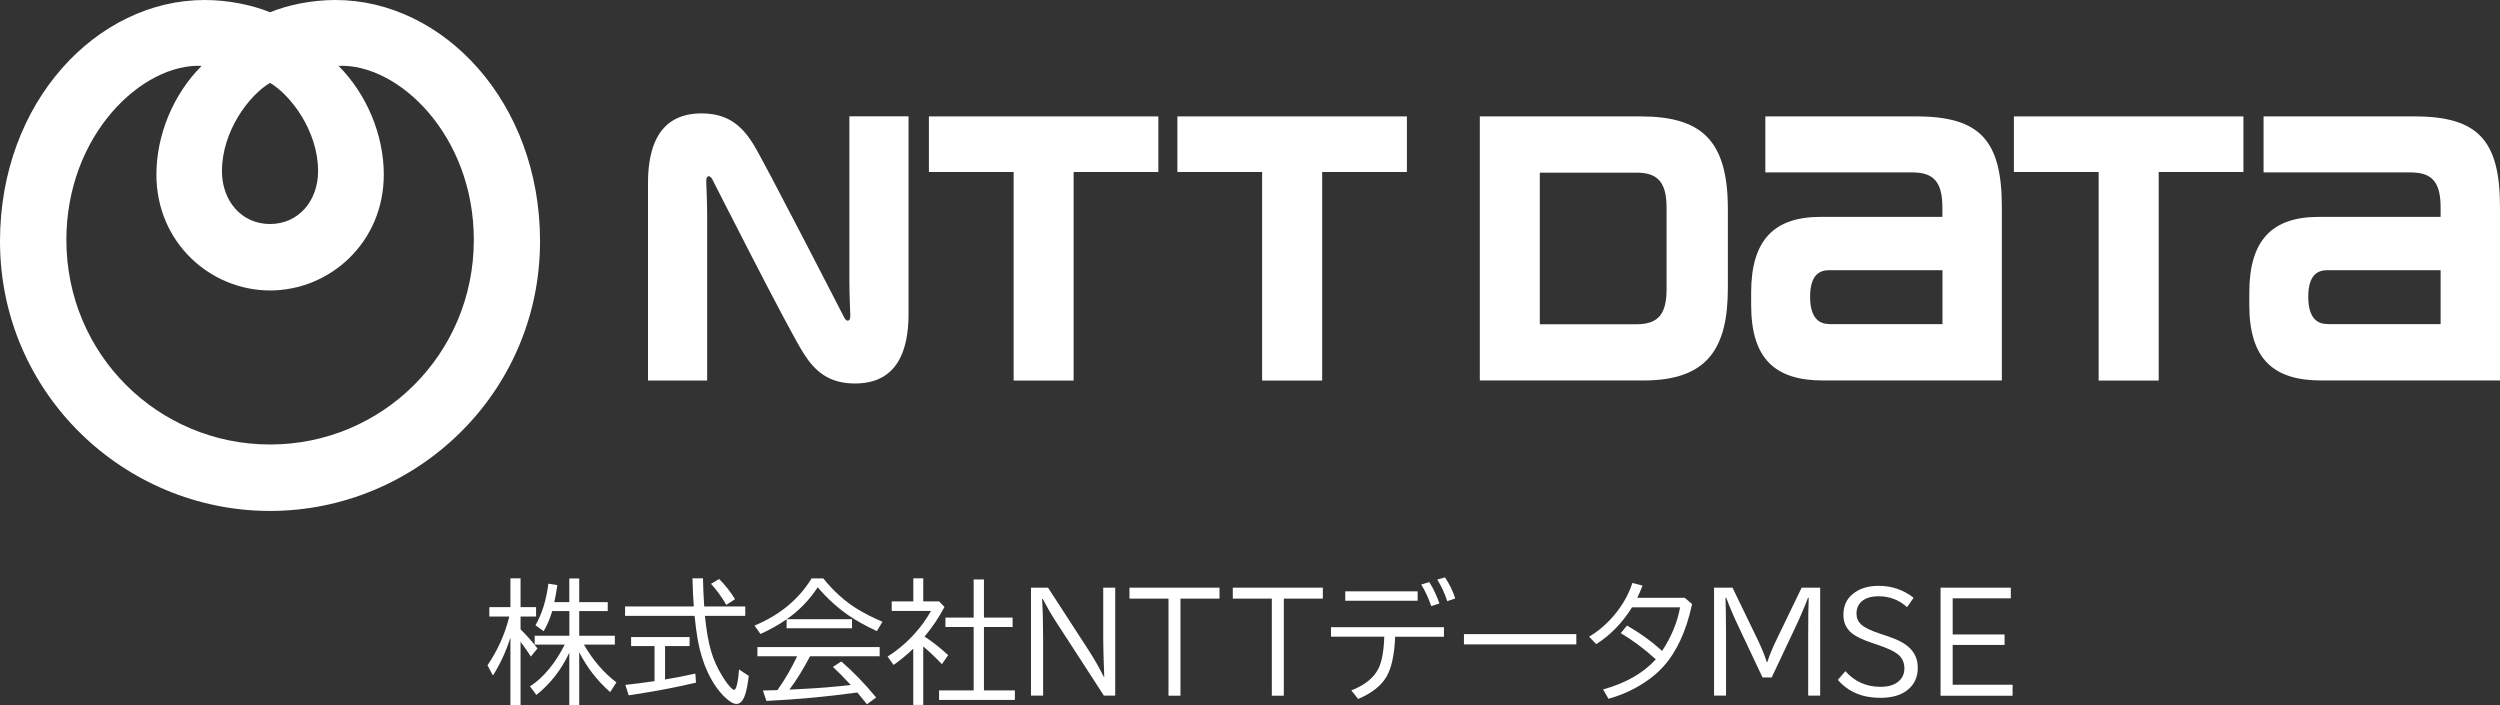<?xml version="1.0" encoding="UTF-8"?><svg id="_レイヤー_2" xmlns="http://www.w3.org/2000/svg" viewBox="0 0 340.16 95.93"><rect x="0" y="0" width="340.16" height="95.93" fill="#333333" stroke="none"/><defs><style>.cls-1{fill-rule:evenodd;}.cls-1,.cls-2{fill:#fff;stroke-width:0px;}</style></defs><g id="_レイヤー_1-2"><path class="cls-1" d="M45.64,0c-3.32,0-6.59.72-8.9,1.67-2.31-.95-5.58-1.67-8.9-1.67C13.21,0,0,13.84,0,32.82c0,20.7,16.91,36.7,36.74,36.7s36.74-16,36.74-36.7C73.48,13.84,60.27,0,45.64,0h0ZM36.74,11.27c2.82,1.68,6.54,6.54,6.54,12.02,0,4.02-2.65,7.19-6.54,7.19s-6.54-3.16-6.54-7.19c0-5.48,3.72-10.34,6.54-12.02h0ZM36.74,60.48c-15.17,0-27.71-12.2-27.71-27.84,0-14.28,10.31-24.04,18.41-23.68-3.84,3.82-6.16,9.39-6.16,14.79,0,9.27,7.36,15.77,15.47,15.77s15.47-6.5,15.47-15.77c0-5.39-2.33-10.96-6.16-14.79,8.1-.36,18.41,9.39,18.41,23.68,0,15.64-12.55,27.84-27.71,27.84Z"/><path class="cls-2" d="M126.39,15.84v7.56h11.53v28.38h8.16v-28.38h11.53v-7.56h-31.22Z"/><path class="cls-2" d="M260.76,15.84h-20.56v7.62h20.01c2.93,0,4.08,1.34,4.08,4.78v1.27h-16.58c-6.31,0-9.44,3.15-9.44,10.28v1.7c0,7.33,3.25,10.28,9.79,10.28h24.32v-23.62c0-9.05-2.99-12.31-11.62-12.31ZM248.91,44.09c-1.24,0-2.62-.63-2.62-3.71s1.37-3.62,2.62-3.62h15.39v7.34h-15.39Z"/><path class="cls-2" d="M328.54,15.84h-20.55v7.62h20.01c2.94,0,4.08,1.34,4.08,4.78,0,.02,0,.98,0,1.27h-16.59c-6.31,0-9.44,3.15-9.44,10.28v1.7c0,7.33,3.25,10.28,9.79,10.28h24.32v-23.62c0-9.05-2.99-12.31-11.62-12.31ZM316.69,44.09c-1.24,0-2.62-.63-2.62-3.71s1.37-3.62,2.62-3.62h15.39v7.34h-15.39Z"/><path class="cls-2" d="M160.2,15.84v7.56h11.53v28.38h8.17v-28.38h11.53v-7.56h-31.23Z"/><path class="cls-2" d="M274.02,15.84v7.56h11.53v28.38h8.17v-28.38h11.53v-7.56h-31.22Z"/><path class="cls-2" d="M235.1,39.18v-10.75c0-9.42-3.65-12.59-11.89-12.59h-21.86v35.93h22.24c8.74,0,11.51-4.34,11.51-12.59ZM226.76,39.34c0,3.44-1.16,4.78-4.1,4.78h-13.15v-20.63h13.15c2.93,0,4.1,1.34,4.1,4.78v11.07Z"/><path class="cls-2" d="M114.87,43.21c-.17-.33-11.08-21.59-12.42-23.68-1.54-2.42-3.41-4.1-7-4.1-3.33,0-7.28,1.48-7.28,9.48v26.87h8.05v-22.41c0-1.61-.1-3.99-.12-4.47-.02-.39,0-.77.2-.88.23-.13.46.08.62.38.16.3,10.27,20.3,12.42,23.68,1.54,2.42,3.41,4.1,7,4.1,3.33,0,7.28-1.48,7.28-9.48V15.83h-8.05v22.41c0,1.61.1,3.99.12,4.47.02.39,0,.77-.2.88-.23.13-.46-.08-.62-.38Z"/><path class="cls-2" d="M69.44,86.79c-.6,1.87-1.39,3.58-2.37,5.12l-.74-1.39c1.38-2.02,2.37-4.23,2.97-6.63h-2.72v-1.28h2.87v-3.92h1.38v3.92h2.11v1.28h-2.11v1.74c.84.83,1.61,1.69,2.3,2.6l-.9,1.1c-.38-.6-.84-1.27-1.4-2.01v8.6h-1.38v-9.13ZM76.85,87.71h-4.1v-1.21h4.72v-3.36h-2.33c-.3,1-.68,1.92-1.17,2.74l-1.11-.8c.9-1.58,1.48-3.47,1.75-5.66l1.22.19c-.11.83-.25,1.6-.41,2.32h2.04v-3.22h1.35v3.22h3.88v1.21h-3.88v3.36h4.85v1.21h-4.21c1.22,2.11,2.69,3.83,4.42,5.14l-.85,1.32c-1.75-1.54-3.16-3.35-4.21-5.43v7.19h-1.35v-7.11c-1.1,2.33-2.59,4.24-4.48,5.73l-.87-1.16c1.84-1.2,3.41-3.09,4.73-5.68Z"/><path class="cls-2" d="M95.8,82.52h5.6v1.28h-5.49l.03.22c.18,1.8.45,3.32.81,4.57.32,1.13.83,2.26,1.52,3.39.51.83.96,1.42,1.35,1.75.11.09.19.14.27.14.12,0,.24-.19.35-.58.15-.55.25-1.28.31-2.2l1.33.87c-.15,1.29-.35,2.23-.59,2.82-.28.67-.64,1-1.08,1-.4,0-.91-.29-1.52-.86-.9-.84-1.68-1.96-2.36-3.37-.6-1.26-1.06-2.72-1.37-4.38-.17-.91-.32-2.03-.45-3.37h-9.46v-1.28h9.35c-.08-.96-.14-2.23-.18-3.83h1.43c.02,1.19.08,2.46.17,3.83ZM90.49,87.91v4.54c1.35-.22,2.73-.48,4.12-.8l.09,1.23c-2.65.64-5.7,1.21-9.16,1.73l-.45-1.42c.96-.1,2.29-.27,3.97-.51v-4.77h-3.19v-1.23h7.96v1.23h-3.34ZM98.83,82.31c-.66-1.13-1.36-2.09-2.09-2.87l1.11-.66c.83.83,1.55,1.75,2.16,2.75l-1.18.77Z"/><path class="cls-2" d="M107.04,84.25h8.89v1.23h-8.9v-1.22c-1.1.77-2.29,1.43-3.56,2l-.81-1.14c3.42-1.42,6.01-3.56,7.77-6.42h1.59c1.42,1.77,3,3.18,4.74,4.23.92.56,2.03,1.12,3.31,1.67l-.76,1.27c-1.51-.7-2.81-1.42-3.9-2.17-1.48-1.03-2.87-2.29-4.15-3.79-1.13,1.72-2.53,3.17-4.22,4.35ZM110.22,89.29c-.89,1.7-1.82,3.22-2.81,4.54l1.77-.09c2.26-.11,4.46-.29,6.58-.54-.92-.99-1.73-1.81-2.43-2.46l1.14-.74c1.61,1.39,3.19,3.02,4.74,4.9l-1.25.92c-.55-.69-.99-1.23-1.31-1.6-4.09.57-8.22.95-12.37,1.15l-.47-1.42c.45,0,.87-.01,1.26-.03l.71-.02c1.01-1.42,1.89-2.94,2.65-4.54l.03-.07h-5.4v-1.25h16.63v1.25h-9.47Z"/><path class="cls-2" d="M125.79,86.61c1.06.68,2.13,1.53,3.22,2.53l-.85,1.23c-.79-.84-1.64-1.65-2.54-2.41v7.96h-1.36v-7.66c-.89.86-1.78,1.59-2.68,2.21l-.81-1.14c1.35-.85,2.59-1.9,3.72-3.16.87-.96,1.59-1.98,2.18-3.04h-5.34v-1.3h2.94v-3.14h1.35v3.14h2.16l.73.76c-.79,1.47-1.69,2.81-2.7,4.01ZM132.48,84.03v-5.19h1.4v5.19h3.9v1.28h-3.9v8.63h4.21v1.3h-10.32v-1.3h4.71v-8.63h-3.84v-1.28h3.84Z"/><path class="cls-2" d="M140.28,79.96h2.32l5.62,8.67c.69,1.07,1.35,2.23,1.98,3.48h.05c-.09-2.44-.14-4.12-.14-5.06v-7.09h1.63v14.69h-1.54l-6.56-10.12c-.57-.87-1.15-1.88-1.76-3.03h-.09c.09,1.43.14,3.18.14,5.26v7.89h-1.65v-14.69Z"/><path class="cls-2" d="M153.67,79.96h12.26v1.49h-5.31v13.21h-1.63v-13.21h-5.31v-1.49Z"/><path class="cls-2" d="M167.73,79.96h12.26v1.49h-5.31v13.21h-1.63v-13.21h-5.31v-1.49Z"/><path class="cls-2" d="M181.1,85.34h15.37v1.3h-6.64c-.1,2.47-.5,4.3-1.2,5.47-.73,1.22-2,2.22-3.83,2.99l-.93-1.16c1.86-.73,3.1-1.74,3.72-3.04.44-.92.7-2.34.76-4.27h-7.25v-1.3ZM183.04,80.46h9.85v1.28h-9.85v-1.28ZM194.74,82.47c-.38-1.11-.84-2.09-1.36-2.94l1.09-.33c.55.86,1.01,1.82,1.38,2.91l-1.11.36ZM196.92,81.8c-.34-1.05-.79-2.03-1.36-2.94l1.05-.3c.6.89,1.07,1.85,1.4,2.86l-1.09.38Z"/><path class="cls-2" d="M199.19,86.28h15.29v1.4h-15.29v-1.4Z"/><path class="cls-2" d="M229.25,81.35l.98.85c-.78,3.65-2.09,6.49-3.93,8.52-.98,1.08-2.24,2.04-3.77,2.88-1.13.62-2.36,1.11-3.67,1.48l-.74-1.27c3.11-.87,5.5-2.24,7.17-4.1-1.54-1.41-3.13-2.6-4.76-3.56l.84-1.03c1.77,1,3.36,2.15,4.78,3.45,1.26-1.91,2.08-3.89,2.45-5.93h-6.54c-1.35,2.14-2.97,3.81-4.87,5l-.97-1.01c1.01-.6,1.93-1.33,2.75-2.19,1.48-1.54,2.53-3.25,3.14-5.12l1.39.36-.03.06c-.25.64-.49,1.17-.7,1.6h6.47Z"/><path class="cls-2" d="M233.21,79.96h2.52l3.4,7.02c.54,1.12.96,2.15,1.27,3.1h.07c.3-.94.73-1.97,1.28-3.1l3.39-7.02h2.52v14.69h-1.63v-8.05c0-2.38.02-4.14.07-5.28h-.09c-.5,1.32-1.07,2.65-1.71,4l-3.24,6.86h-1.24l-3.24-6.86c-.66-1.38-1.23-2.72-1.71-4h-.09c.04,1.15.06,2.8.07,4.95v8.38h-1.63v-14.69Z"/><path class="cls-2" d="M251.09,91.32c1.26,1.42,2.85,2.13,4.77,2.13,1,0,1.77-.21,2.32-.62.63-.47.94-1.11.94-1.9s-.31-1.45-.92-1.93c-.5-.4-1.37-.8-2.6-1.22l-.97-.33c-1.19-.41-2.05-.82-2.59-1.23-.81-.64-1.22-1.49-1.22-2.56,0-1.19.42-2.14,1.26-2.83.89-.74,2.06-1.12,3.53-1.12,1.8,0,3.38.54,4.76,1.63l-.89,1.27c-1.09-.99-2.39-1.48-3.88-1.48-.99,0-1.75.23-2.29.69-.47.41-.71.97-.71,1.68,0,.58.21,1.07.63,1.46.46.43,1.3.84,2.51,1.24l1.05.35c1.43.47,2.46,1.02,3.1,1.67.7.71,1.05,1.59,1.05,2.63,0,1.33-.5,2.37-1.51,3.12-.88.66-2.08.98-3.61.98-2.42,0-4.33-.81-5.76-2.44l1.02-1.18Z"/><path class="cls-2" d="M264.04,79.96h9.56v1.45h-7.91v4.92h7.06v1.42h-7.06v5.42h8.15v1.49h-9.8v-14.69Z"/></g></svg>